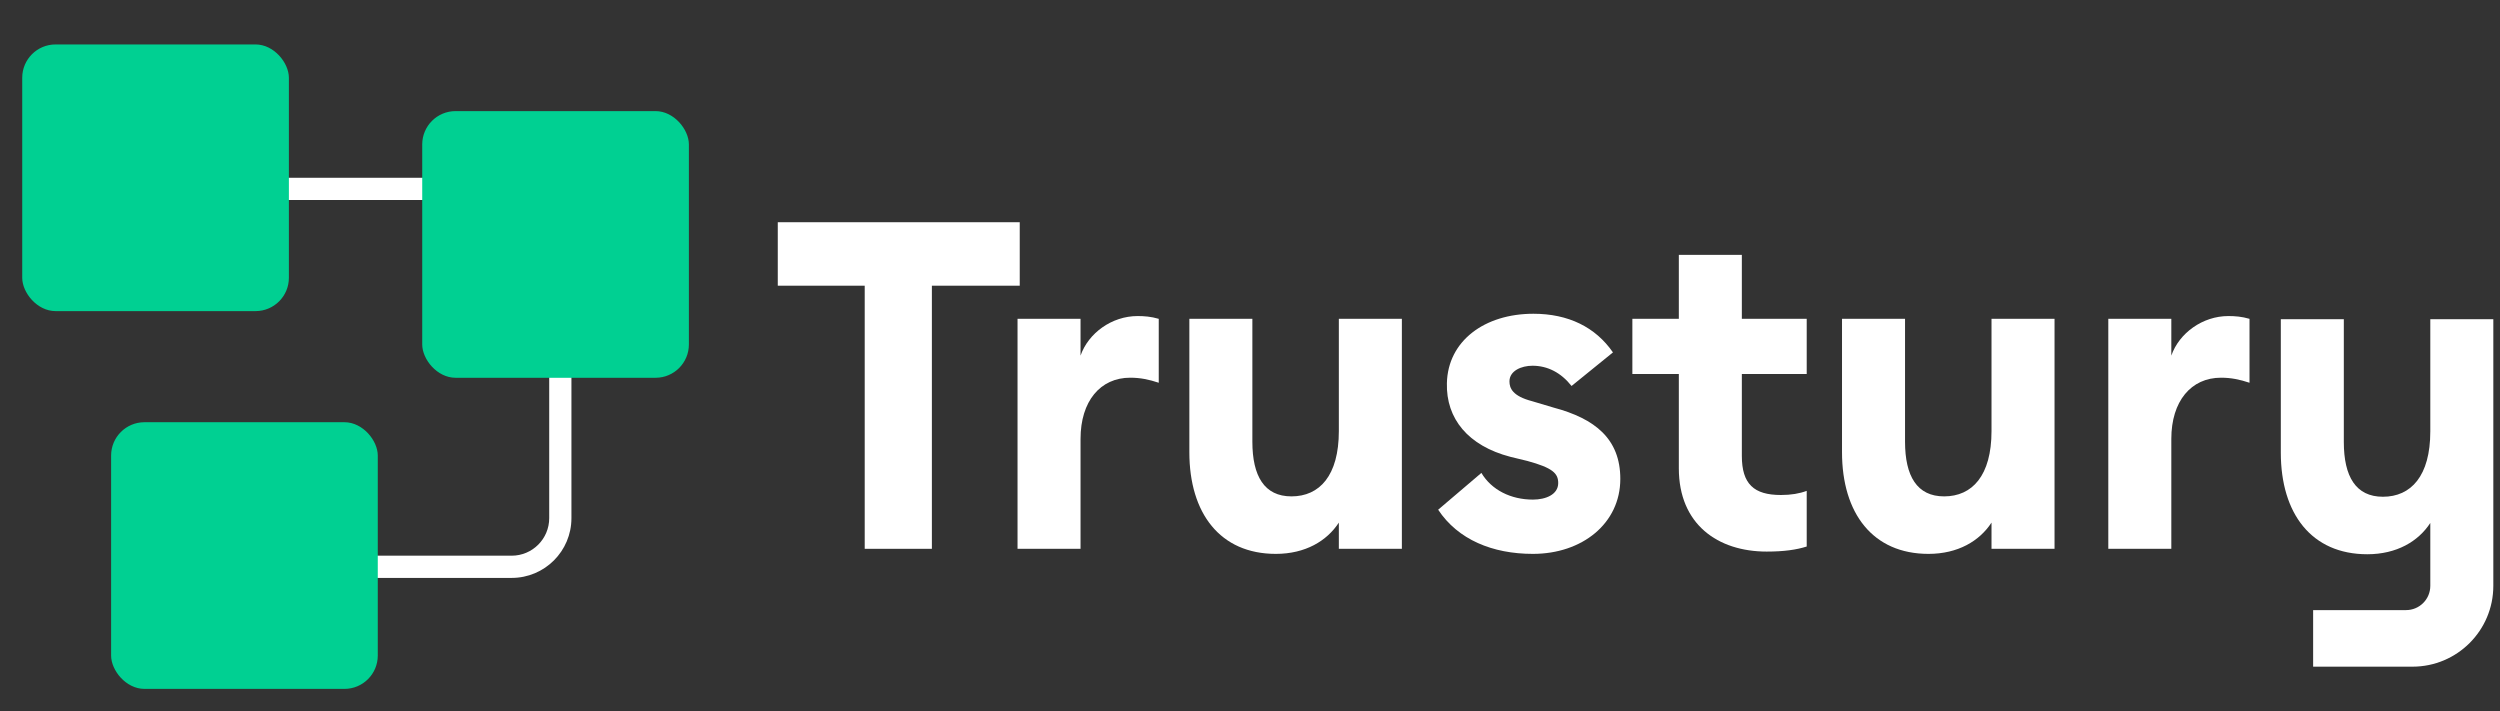 <svg width="225" height="64" viewBox="0 0 225 64" fill="none" xmlns="http://www.w3.org/2000/svg">
<rect x="0" y="0" width="225" height="64" fill="#333333" stroke="none"/>
<path fill-rule="evenodd" clip-rule="evenodd" d="M49.429 46.633V33H51.429V46.633C51.429 49.604 49.02 52.012 46.05 52.012H33.5V50.012H46.05C47.916 50.012 49.429 48.499 49.429 46.633Z" fill="white"/>
<path fill-rule="evenodd" clip-rule="evenodd" d="M39.833 18H25V16H39.833V18Z" fill="white"/>
<rect x="10" y="38" width="24" height="24" rx="3" fill="#00D092"/>
<rect x="38" y="10" width="24" height="24" rx="3" fill="#00D092"/>
<rect x="2" y="4" width="24" height="24" rx="3" fill="#00D092"/>
<path d="M77.824 49.393H83.869V25.713H91.776V20H70V25.713H77.824V49.393Z" fill="white"/>
<path d="M91.578 49.393H97.249V39.499C97.249 36.104 99.029 33.993 101.72 33.993C102.631 33.993 103.418 34.158 104.287 34.448V28.694C103.583 28.487 102.962 28.445 102.383 28.445C100.064 28.445 97.953 29.977 97.249 32.006V28.694H91.578V49.393Z" fill="white"/>
<path d="M107.042 40.7C107.042 46.206 109.815 49.849 114.825 49.849C117.474 49.849 119.42 48.69 120.496 47.034V49.393H126.168V28.694H120.496V38.795C120.496 42.811 118.757 44.674 116.232 44.674C113.79 44.674 112.713 42.852 112.713 39.747V28.694H107.042V40.7Z" fill="white"/>
<path d="M145.828 43.101C145.828 39.499 143.551 37.677 139.825 36.684L137.879 36.104C136.141 35.649 135.851 34.945 135.851 34.324C135.851 33.372 136.927 32.916 137.921 32.916C139.287 32.916 140.488 33.538 141.44 34.738L145.166 31.716C143.592 29.439 141.15 28.238 138.004 28.238C133.615 28.238 130.303 30.681 130.221 34.49C130.138 37.677 132.125 40.12 135.934 41.114L137.465 41.486C139.742 42.107 140.239 42.604 140.239 43.473C140.239 44.508 139.121 44.964 137.962 44.964C135.975 44.964 134.236 44.094 133.325 42.562L129.434 45.874C131.214 48.565 134.319 49.849 137.962 49.849C142.392 49.849 145.828 47.116 145.828 43.101Z" fill="white"/>
<path d="M162.604 49.186V44.177C161.941 44.425 161.196 44.55 160.285 44.55C157.843 44.55 156.766 43.556 156.766 41.031V33.662H162.604V28.694H156.766V22.939H151.095V28.694H146.913V33.662H151.095V42.148C151.095 47.199 154.614 49.642 159.002 49.642C160.575 49.642 161.693 49.476 162.604 49.186Z" fill="white"/>
<path d="M165.781 40.7C165.781 46.206 168.555 49.849 173.564 49.849C176.214 49.849 178.16 48.69 179.236 47.034V49.393H184.908V28.694H179.236V38.795C179.236 42.811 177.497 44.674 174.972 44.674C172.529 44.674 171.453 42.852 171.453 39.747V28.694H165.781V40.7Z" fill="white"/>
<path d="M189.747 49.393H195.419V39.499C195.419 36.104 197.199 33.993 199.89 33.993C200.801 33.993 201.587 34.158 202.456 34.448V28.694C201.753 28.487 201.132 28.445 200.552 28.445C198.234 28.445 196.122 29.977 195.419 32.006V28.694H189.747V49.393Z" fill="white"/>
<path d="M205.273 40.733C205.273 46.239 208.046 49.882 213.056 49.882C215.705 49.882 217.651 48.723 218.727 47.067V52.727C218.727 53.932 217.751 54.909 216.546 54.909H208.182V60H217.126C221.143 60 224.399 56.744 224.399 52.727V28.727H218.727V38.829C218.727 42.844 216.989 44.707 214.463 44.707C212.021 44.707 210.944 42.886 210.944 39.781V28.727H205.273V40.733Z" fill="white"/>
</svg>
